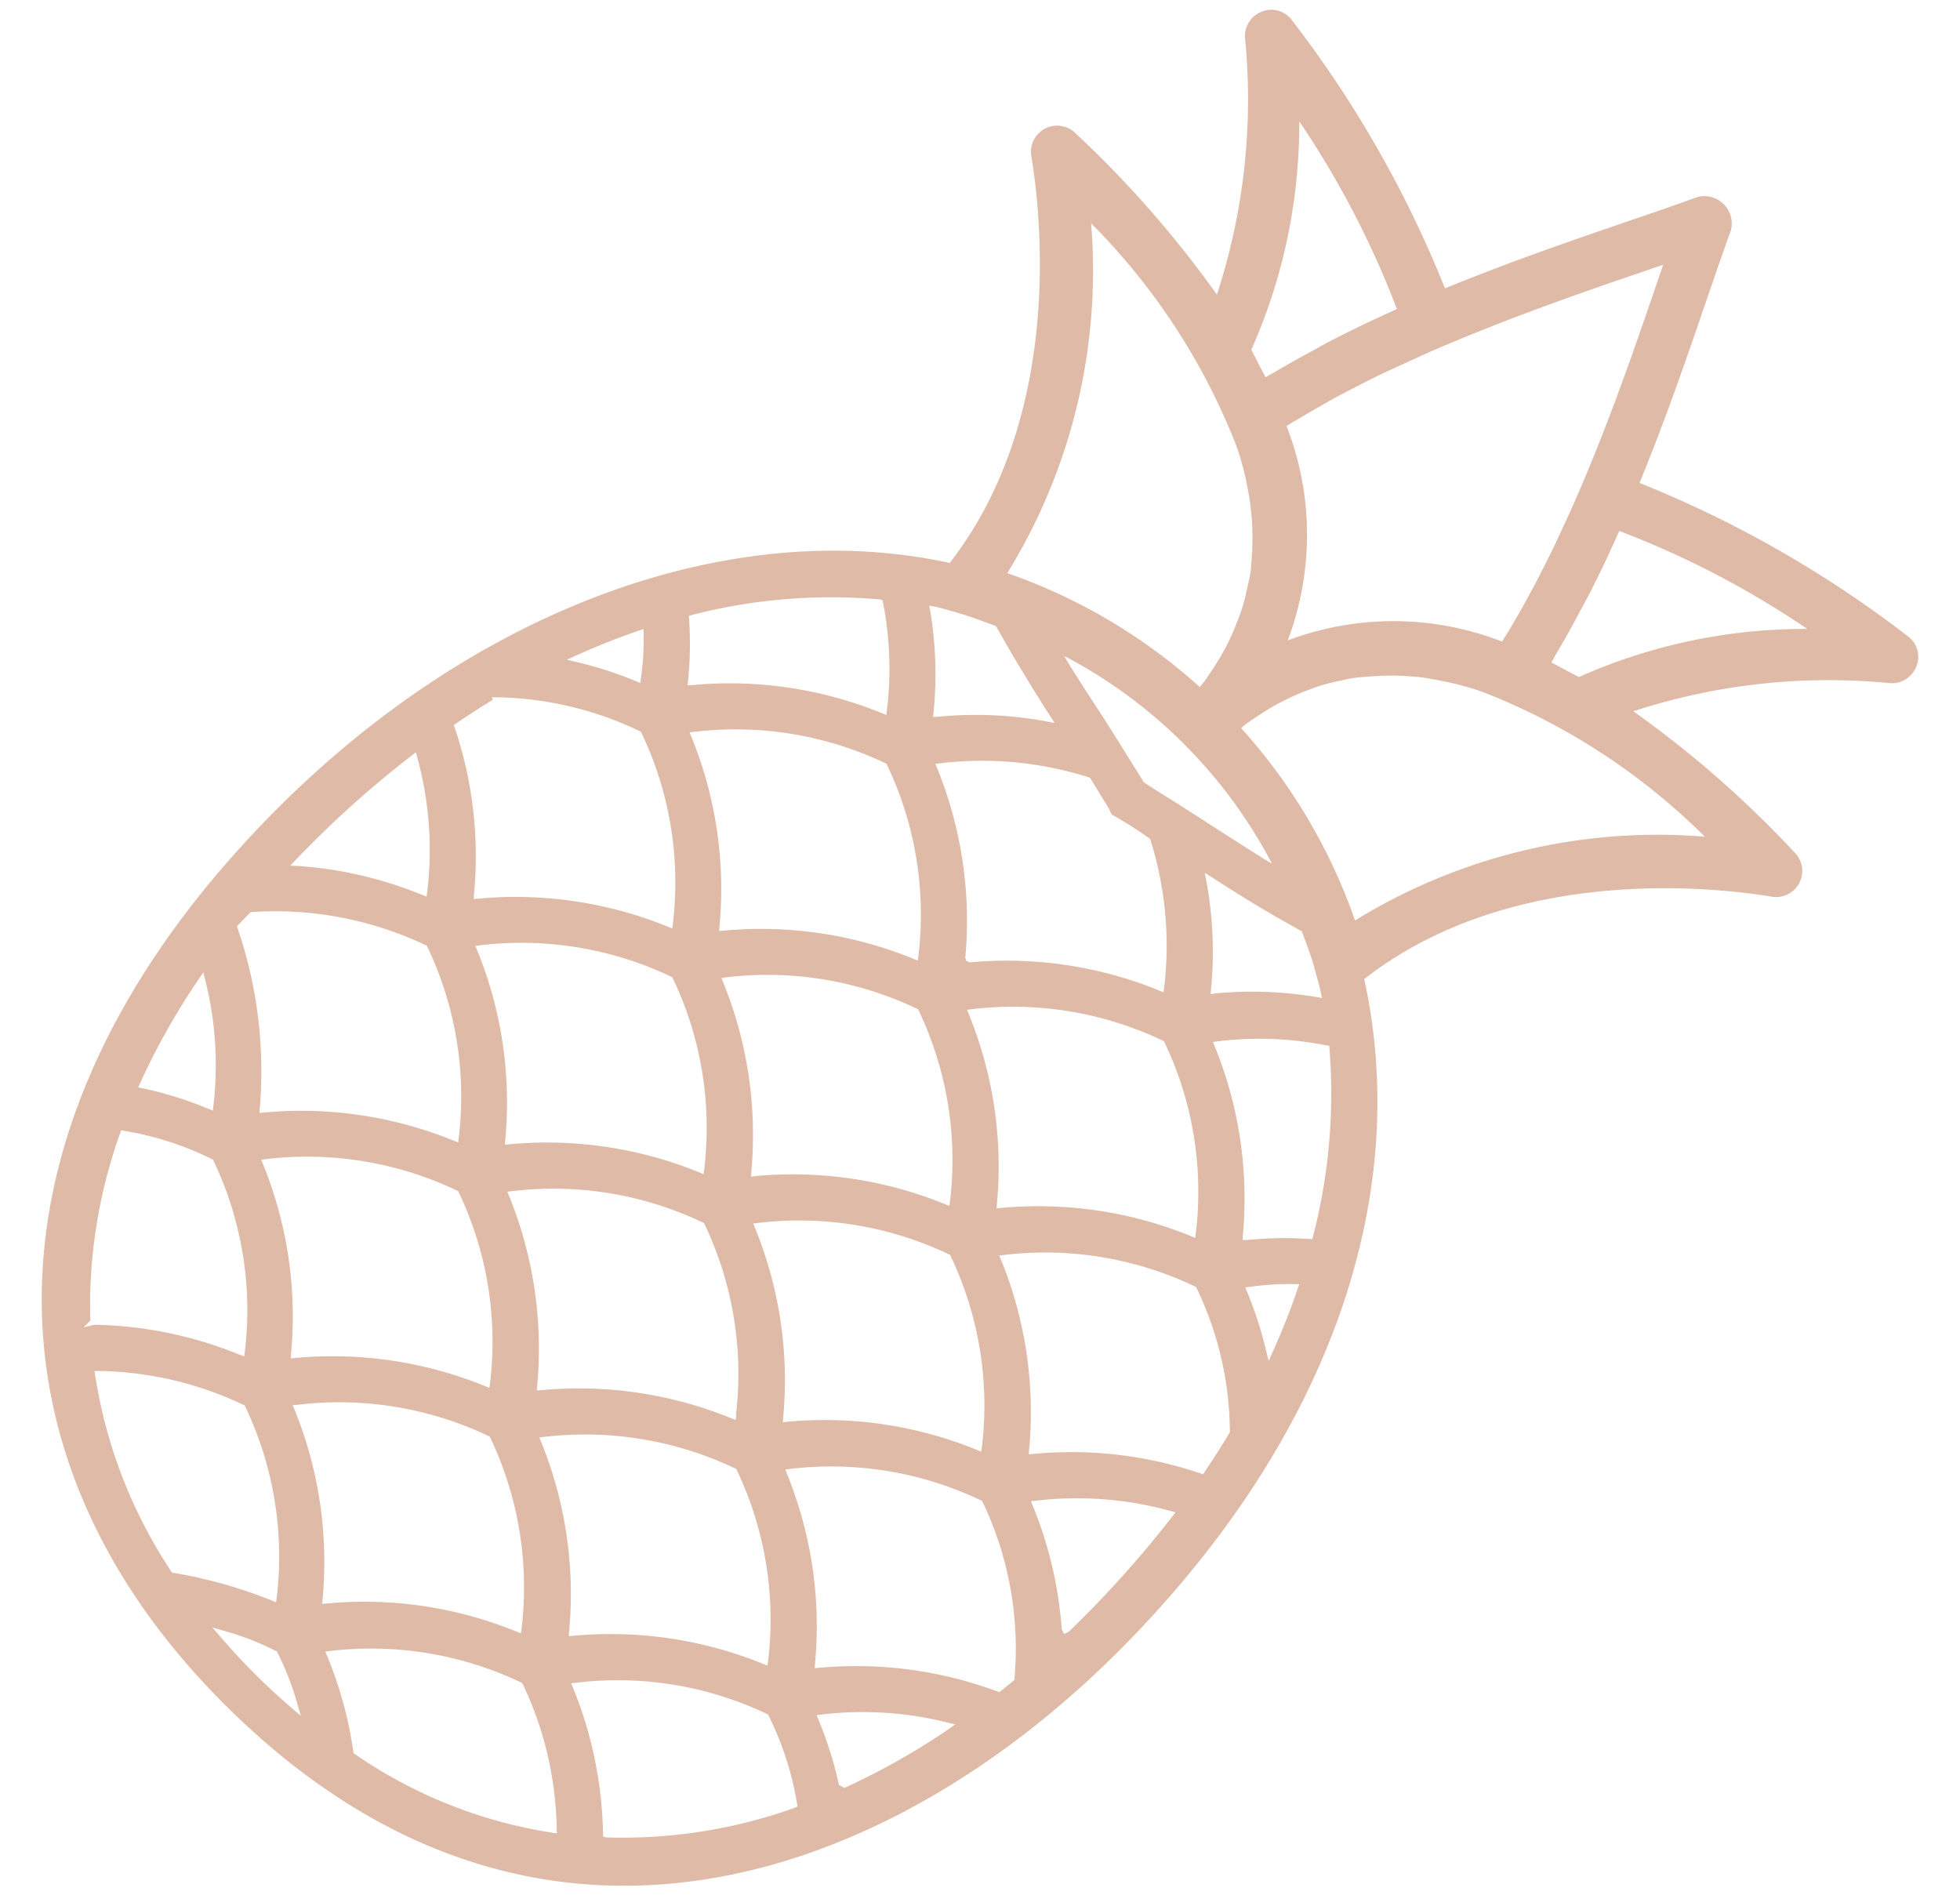 <?xml version="1.0" encoding="UTF-8"?> <svg xmlns="http://www.w3.org/2000/svg" xmlns:xlink="http://www.w3.org/1999/xlink" width="60" height="58" viewBox="0 0 60 58"><defs><clipPath id="clip-path"><rect id="Rectangle_182" data-name="Rectangle 182" width="57.453" height="57.427" transform="translate(0 0)" fill="#debaa7"></rect></clipPath></defs><g id="Group_553" data-name="Group 553" transform="translate(-292 -2331)"><g id="Group_550" data-name="Group 550" transform="translate(16.146 -1)"><g id="Group_508" data-name="Group 508" transform="translate(275.854 2332)"><g id="Group_494" data-name="Group 494" transform="translate(0)"><rect id="Rectangle_174" data-name="Rectangle 174" width="60" height="58" fill="none"></rect></g></g></g><g id="Group_552" data-name="Group 552" transform="translate(293.273 2331.3)"><g id="Group_551" data-name="Group 551" clip-path="url(#clip-path)"><path id="Path_233" data-name="Path 233" d="M40.484,29.674c4.48-3.5,10.666-2.827,12.476-2.526a.8.8,0,0,0,.709-1.348,32.406,32.406,0,0,0-4.942-4.327,19.23,19.23,0,0,1,7.867-.86.8.8,0,0,0,.8-.522.778.778,0,0,0-.267-.917,34.425,34.425,0,0,0-8.21-4.691c.809-1.977,1.471-3.9,2.032-5.542.275-.8.526-1.539.76-2.174a.838.838,0,0,0-1.032-1.032c-.635.233-1.367.484-2.173.759-1.636.56-3.565,1.223-5.543,2.033A34.352,34.352,0,0,0,38.278.321a.783.783,0,0,0-.919-.267.8.8,0,0,0-.519.8,19.236,19.236,0,0,1-.861,7.865,32.6,32.6,0,0,0-4.332-4.944.8.8,0,0,0-1.347.714c.3,1.806.979,7.968-2.5,12.444-7.314-1.593-15.9,1.952-22.247,9.311l-.027.014,0,.02-.025.025c-7.357,8.593-7.327,18.145.085,25.556,9.5,9.5,20.37,5.4,27.374-1.606,6.33-6.33,9.025-13.758,7.529-20.582M35.609,44.753l-.054.077-.09-.031a12.3,12.3,0,0,0-5.091-.594l-.153.011.011-.152a12.352,12.352,0,0,0-.853-5.779l-.064-.152.162-.02a10.647,10.647,0,0,1,5.824.964l.04.018.019.04a10.253,10.253,0,0,1,1.016,4.41c-.244.407-.5.807-.772,1.207M27.36,18.274c.224.045.443.122.662.174l.01.01c.4.11.791.264,1.184.406.556,1,1.191,2.027,1.639,2.724l.155.241-.282-.053a11.988,11.988,0,0,0-3.281-.137l-.153.012.012-.153a11.842,11.842,0,0,0-.1-3.084l-.033-.175ZM21.715,35.719l.012-.153a12.407,12.407,0,0,0-.855-5.779l-.061-.153.16-.019a10.615,10.615,0,0,1,5.821.961l.041.017.017.041a10.623,10.623,0,0,1,.961,5.821l-.02.16-.152-.061A12.354,12.354,0,0,0,21.86,35.7Zm-.449,7.289-.02.161-.152-.062a12.353,12.353,0,0,0-5.779-.854l-.153.011.011-.153a12.4,12.4,0,0,0-.854-5.78l-.062-.152.161-.019a10.617,10.617,0,0,1,5.821.961l.04.017.018.041A10.622,10.622,0,0,1,21.257,43m11.5-18.367.219.125a11.186,11.186,0,0,1,.961.625,10.826,10.826,0,0,1,.43,4.531l-.021.162-.151-.062a12.36,12.36,0,0,0-5.78-.855l-.107-.045-.031-.1a12.4,12.4,0,0,0-.854-5.78l-.063-.151.161-.02a10.8,10.8,0,0,1,4.531.43l.044.014.579.949Zm-4.363,6.129-.063-.151.163-.021a10.661,10.661,0,0,1,5.825.963l.04.018.018.04a10.619,10.619,0,0,1,.959,5.822l-.02.161-.151-.063a12.363,12.363,0,0,0-5.778-.856l-.152.011.011-.152a12.326,12.326,0,0,0-.858-5.779m7.4-.623.011-.153a11.824,11.824,0,0,0-.138-3.28l-.053-.283.242.156c.8.514,1.683,1.066,2.73,1.635.134.372.279.739.384,1.121.063.25.147.5.195.747l.034.175-.173-.031a11.991,11.991,0,0,0-3.08-.111Zm1.681-4.109c-.545-.343-1.046-.662-1.569-1l-1.139-.731c-.356-.222-.669-.414-1.015-.641L32.7,21.974l-.284-.442c-.347-.525-.676-1.04-1.009-1.574-.033-.055-.07-.123-.1-.178a15.08,15.08,0,0,1,6.359,6.359c-.065-.041-.134-.079-.2-.119M25.826,23.063l.04.017.018.041a10.612,10.612,0,0,1,.959,5.823l-.019.16-.152-.061a12.363,12.363,0,0,0-5.778-.857l-.152.012.011-.153a12.306,12.306,0,0,0-.856-5.777l-.062-.153L20,22.1a10.657,10.657,0,0,1,5.822.959M19.27,29.6l.04.017.019.041a10.616,10.616,0,0,1,.957,5.824l-.019.161-.152-.062a12.354,12.354,0,0,0-5.779-.855l-.153.012.012-.153a12.3,12.3,0,0,0-.855-5.779l-.062-.152.161-.02a10.66,10.66,0,0,1,5.823.958m-6.55,6.55.041.018.018.041a10.618,10.618,0,0,1,.959,5.822l-.02.161-.152-.061a12.381,12.381,0,0,0-5.779-.855l-.153.011.012-.153a12.35,12.35,0,0,0-.855-5.778L6.721,35.2l.161-.02a10.668,10.668,0,0,1,5.823.959M7.856,42.7a10.634,10.634,0,0,1,5.824.957l.039.019.019.039a10.643,10.643,0,0,1,.957,5.824l-.02.161-.152-.061a12.3,12.3,0,0,0-5.779-.855l-.152.01.011-.152a12.356,12.356,0,0,0-.855-5.779l-.062-.152ZM15.3,43.857l-.062-.153.163-.021a10.687,10.687,0,0,1,5.825.964l.04.018.018.04a10.636,10.636,0,0,1,.959,5.822l-.02.161-.152-.062a12.4,12.4,0,0,0-5.78-.854l-.152.012.011-.153a12.357,12.357,0,0,0-.85-5.774m7.391-.618.011-.153a12.31,12.31,0,0,0-.856-5.781l-.062-.152.161-.019a10.656,10.656,0,0,1,5.827.961l.04.018.018.04a10.616,10.616,0,0,1,.957,5.824l-.019.16-.152-.061a12.328,12.328,0,0,0-5.779-.855ZM38.5,39.011l-.056.161c-.207.614-.456,1.24-.731,1.855l-.15.335L37.474,41a11.7,11.7,0,0,0-.565-1.743l-.062-.148.162-.02a8.539,8.539,0,0,1,1.318-.082Zm.918-7.3.007.094a17.374,17.374,0,0,1-.5,5.727l-.024.1-.106-.007a11.037,11.037,0,0,0-1.889.034h-.141l.008-.133a12.359,12.359,0,0,0-.854-5.78l-.061-.152.161-.02a10.471,10.471,0,0,1,3.29.122Zm11.489-6.4a17.668,17.668,0,0,0-10.7,2.566,17.2,17.2,0,0,0-3.488-5.891c.052-.042.1-.089.156-.127.137-.1.276-.191.414-.281.171-.112.345-.22.52-.316.144-.079.292-.15.437-.22.17-.079.342-.15.515-.215s.315-.118.472-.164.325-.084.489-.12.347-.078.526-.1c.126-.016.261-.023.392-.033a7.536,7.536,0,0,1,1.456.012l.05,0c.254.03.505.08.759.13.081.016.161.031.243.05.255.06.512.129.767.211.065.022.13.044.2.068a19.885,19.885,0,0,1,6.8,4.43m3.132-6.359a17.007,17.007,0,0,0-6.987,1.473c-.126-.07-.253-.131-.38-.2-.153-.08-.311-.17-.462-.246.054-.087.1-.184.152-.272q.375-.628.716-1.281c.081-.152.165-.3.249-.458q.484-.939.909-1.9c.019-.039.038-.074.056-.114a28.084,28.084,0,0,1,5.747,2.994M38.346,12.6q.4-.24.8-.469c.164-.094.331-.19.5-.281.275-.149.549-.288.827-.429.188-.094.375-.191.566-.282l.786-.362c.227-.1.456-.209.693-.313,2.3-1,4.6-1.8,6.508-2.449.212-.071.415-.143.616-.211-.07.2-.14.408-.213.618-.649,1.9-1.437,4.191-2.431,6.478-.113.256-.222.506-.337.751s-.221.485-.337.727c-.1.214-.207.416-.309.622-.131.259-.263.517-.4.772-.1.184-.2.366-.3.546-.146.259-.294.515-.448.767-.053.088-.106.17-.159.254a9.167,9.167,0,0,0-6.561-.035,9.148,9.148,0,0,0-.036-6.562c.081-.052.161-.1.243-.152M38.5,3.414a28.124,28.124,0,0,1,2.989,5.745c-.049.022-.09.044-.138.065-.62.28-1.238.575-1.847.889-.188.094-.368.2-.552.3-.4.215-.794.435-1.184.665-.1.057-.205.112-.3.17-.061-.125-.136-.256-.2-.382-.079-.152-.152-.305-.236-.458A17.006,17.006,0,0,0,38.5,3.414M32.135,6.543a19.915,19.915,0,0,1,4.442,6.808c.019.06.042.12.062.18q.123.387.212.778c.018.075.032.152.048.227a7.938,7.938,0,0,1,.141,2.3c-.009.121-.014.244-.03.365-.026.179-.071.354-.11.534-.035.158-.069.318-.117.475s-.1.32-.167.482-.133.339-.212.507c-.069.148-.144.3-.225.445-.094.172-.2.342-.31.511-.091.14-.183.281-.287.421-.039.053-.086.1-.127.156a17.232,17.232,0,0,0-5.892-3.488,17.643,17.643,0,0,0,2.566-10.7M19.919,18.522a17.023,17.023,0,0,1,5.779-.47l.049.032.009.05a10.44,10.44,0,0,1,.123,3.29l-.02.161-.151-.06a12.334,12.334,0,0,0-5.78-.855l-.152.011.015-.149a11.137,11.137,0,0,0,.03-1.88l-.009-.1Zm-3.505,1.221c.608-.271,1.228-.521,1.853-.733l.163-.054,0,.17a8.1,8.1,0,0,1-.081,1.321l-.02.161-.149-.063a11.814,11.814,0,0,0-1.743-.565l-.357-.085Zm-3.719,2.1q.555-.378,1.117-.722l-.026-.076.177,0a10.488,10.488,0,0,1,4.346,1.036l.04.019.017.04a10.617,10.617,0,0,1,.961,5.821l-.019.161-.149-.06a12.372,12.372,0,0,0-5.78-.854l-.153.011.012-.152a12.288,12.288,0,0,0-.588-5.082l-.03-.09ZM7.8,26a32.241,32.241,0,0,1,3.51-3.158l.147-.114.05.18a10.717,10.717,0,0,1,.3,4.08l-.019.161-.153-.062a12.3,12.3,0,0,0-3.756-.877L7.614,26.2ZM6.4,27.621a10.744,10.744,0,0,1,5.354,1.01l.04.018.018.04a10.625,10.625,0,0,1,.96,5.821l-.019.16-.144-.055a12.347,12.347,0,0,0-5.786-.86l-.153.011.01-.152a13.488,13.488,0,0,0-.7-5.558ZM2.957,32.988l.062-.139a21.659,21.659,0,0,1,1.775-3.154l.157-.23.068.271a10.661,10.661,0,0,1,.242,3.8l-.02.161-.153-.063a11.612,11.612,0,0,0-1.977-.617ZM1.283,40.333l.208-.207A15.694,15.694,0,0,1,2.4,34.4l.035-.1.1.017a9.506,9.506,0,0,1,2.674.862l.038.019.018.039a10.619,10.619,0,0,1,.959,5.822l-.02.161-.148-.054a12.348,12.348,0,0,0-4.449-.914Zm.359,1.48-.023-.146.145,0a10.664,10.664,0,0,1,4.415,1.037l.039.019.019.041A10.646,10.646,0,0,1,7.2,48.59l-.02.161-.152-.065a14.4,14.4,0,0,0-3.035-.846,15.007,15.007,0,0,1-2.351-6.028m5.98,10.142q-.569-.49-1.1-1.021T5.5,49.832l-.27-.313.4.115a8.525,8.525,0,0,1,1.535.6l.037.019.019.036a8.568,8.568,0,0,1,.6,1.536l.115.4ZM15.623,55.8a14.539,14.539,0,0,1-6.074-2.434,12.128,12.128,0,0,0-.8-2.956l-.062-.152.163-.022a10.682,10.682,0,0,1,5.824.964l.04.019.019.039a10.688,10.688,0,0,1,1.036,4.417l.005.146Zm7.415-.755a15.637,15.637,0,0,1-5.767.9l-.084-.028,0-.087a12.4,12.4,0,0,0-.913-4.45l-.062-.152.161-.019a10.618,10.618,0,0,1,5.825.954l.04.019.019.038a9.53,9.53,0,0,1,.867,2.676l.018.1Zm4.7-2.394a21.756,21.756,0,0,1-3.161,1.779l-.169-.093a11.307,11.307,0,0,0-.62-1.977l-.062-.158.161-.02a10.639,10.639,0,0,1,3.808.238l.272.066ZM29.322,51.5l-.067-.025a12.422,12.422,0,0,0-5.436-.723l-.153.011.012-.152a12.353,12.353,0,0,0-.854-5.779l-.055-.15.16-.019a10.626,10.626,0,0,1,5.824.964l.041.018.018.041a10.421,10.421,0,0,1,.967,5.44Zm1.906-1.933a12.261,12.261,0,0,0-.88-3.759l-.061-.152.161-.02a10.735,10.735,0,0,1,4.083.309l.179.049-.113.148a32.853,32.853,0,0,1-3.158,3.511l-.138.065Z" fill="#debaa7"></path></g></g></g></svg> 